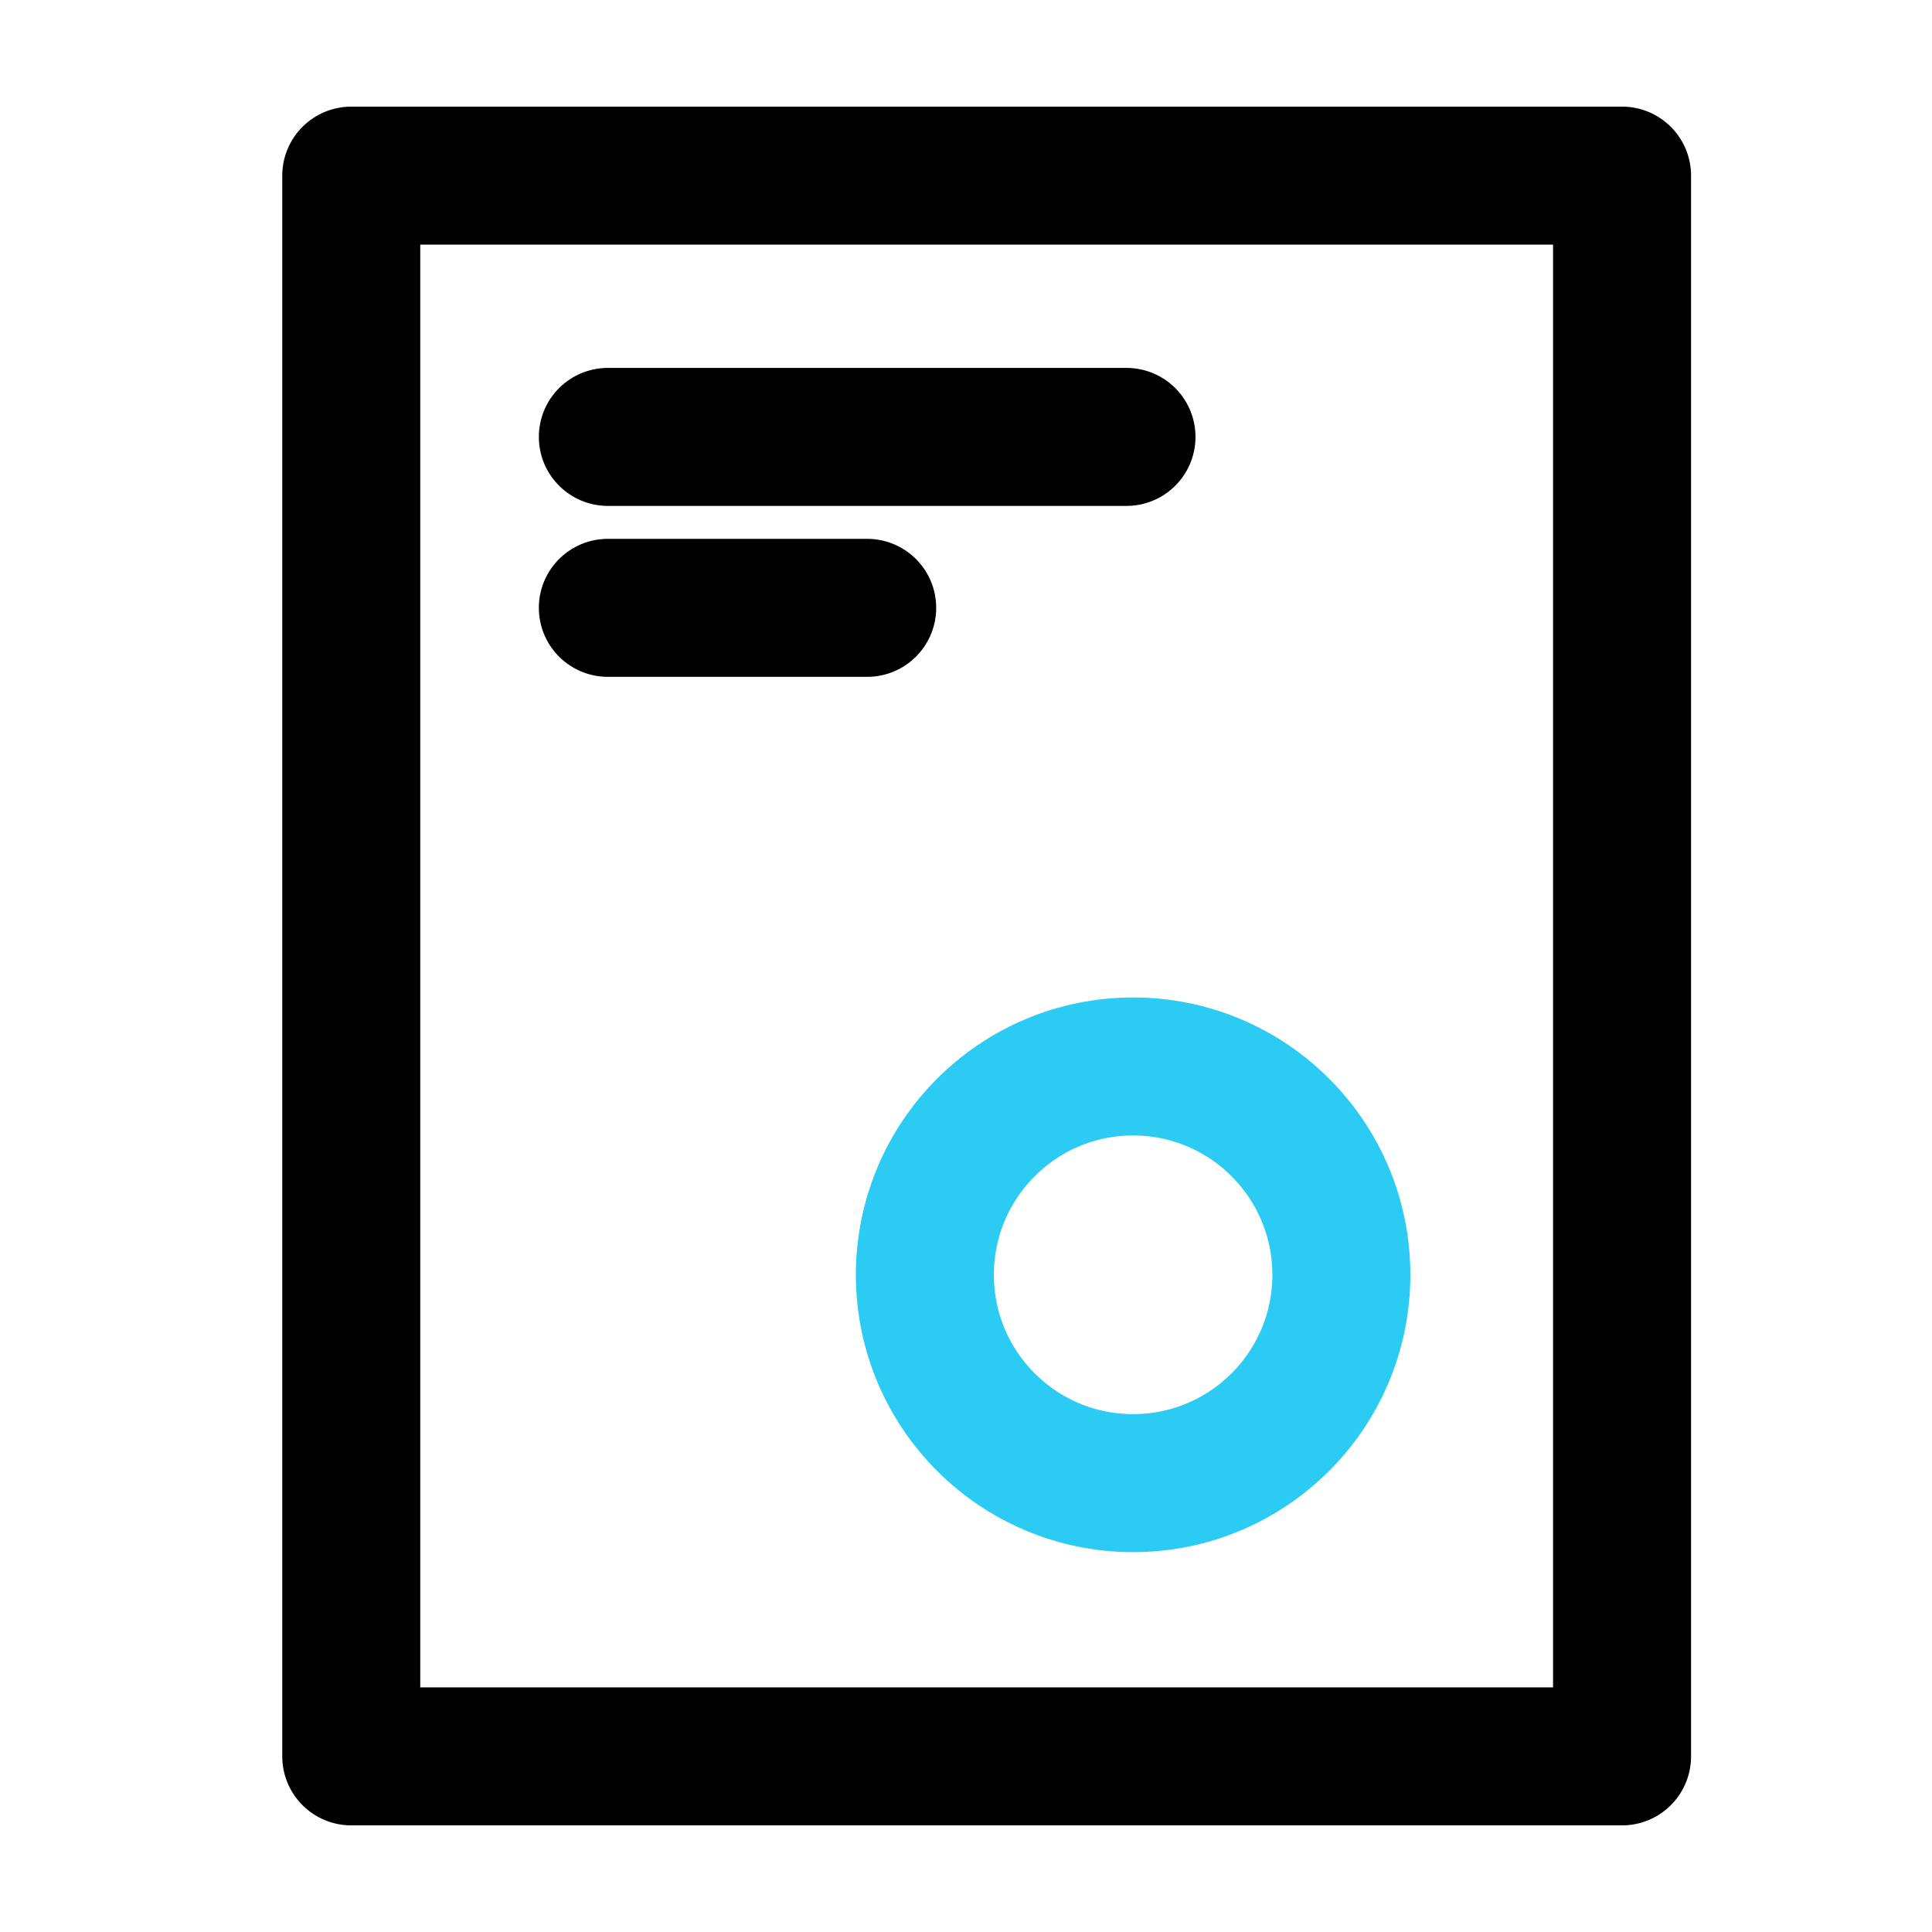 <svg width="42" height="42" viewBox="0 0 42 42" fill="none" xmlns="http://www.w3.org/2000/svg">
<path d="M35.262 3.818H7.636V38.182H35.262V3.818Z" stroke="black" stroke-width="3" stroke-miterlimit="10" stroke-linejoin="round"/>
<path d="M24.633 32.242C27.133 32.242 29.16 30.214 29.16 27.713C29.16 25.212 27.133 23.184 24.633 23.184C22.133 23.184 20.106 25.212 20.106 27.713C20.106 30.214 22.133 32.242 24.633 32.242Z" stroke="#2BCBF3" stroke-width="3" stroke-miterlimit="10" stroke-linejoin="round"/>
<path d="M13.214 9.498H24.489" stroke="black" stroke-width="3" stroke-miterlimit="10" stroke-linecap="round" stroke-linejoin="round"/>
<path d="M13.214 13.214H18.852" stroke="black" stroke-width="3" stroke-miterlimit="10" stroke-linecap="round" stroke-linejoin="round"/>
</svg>
